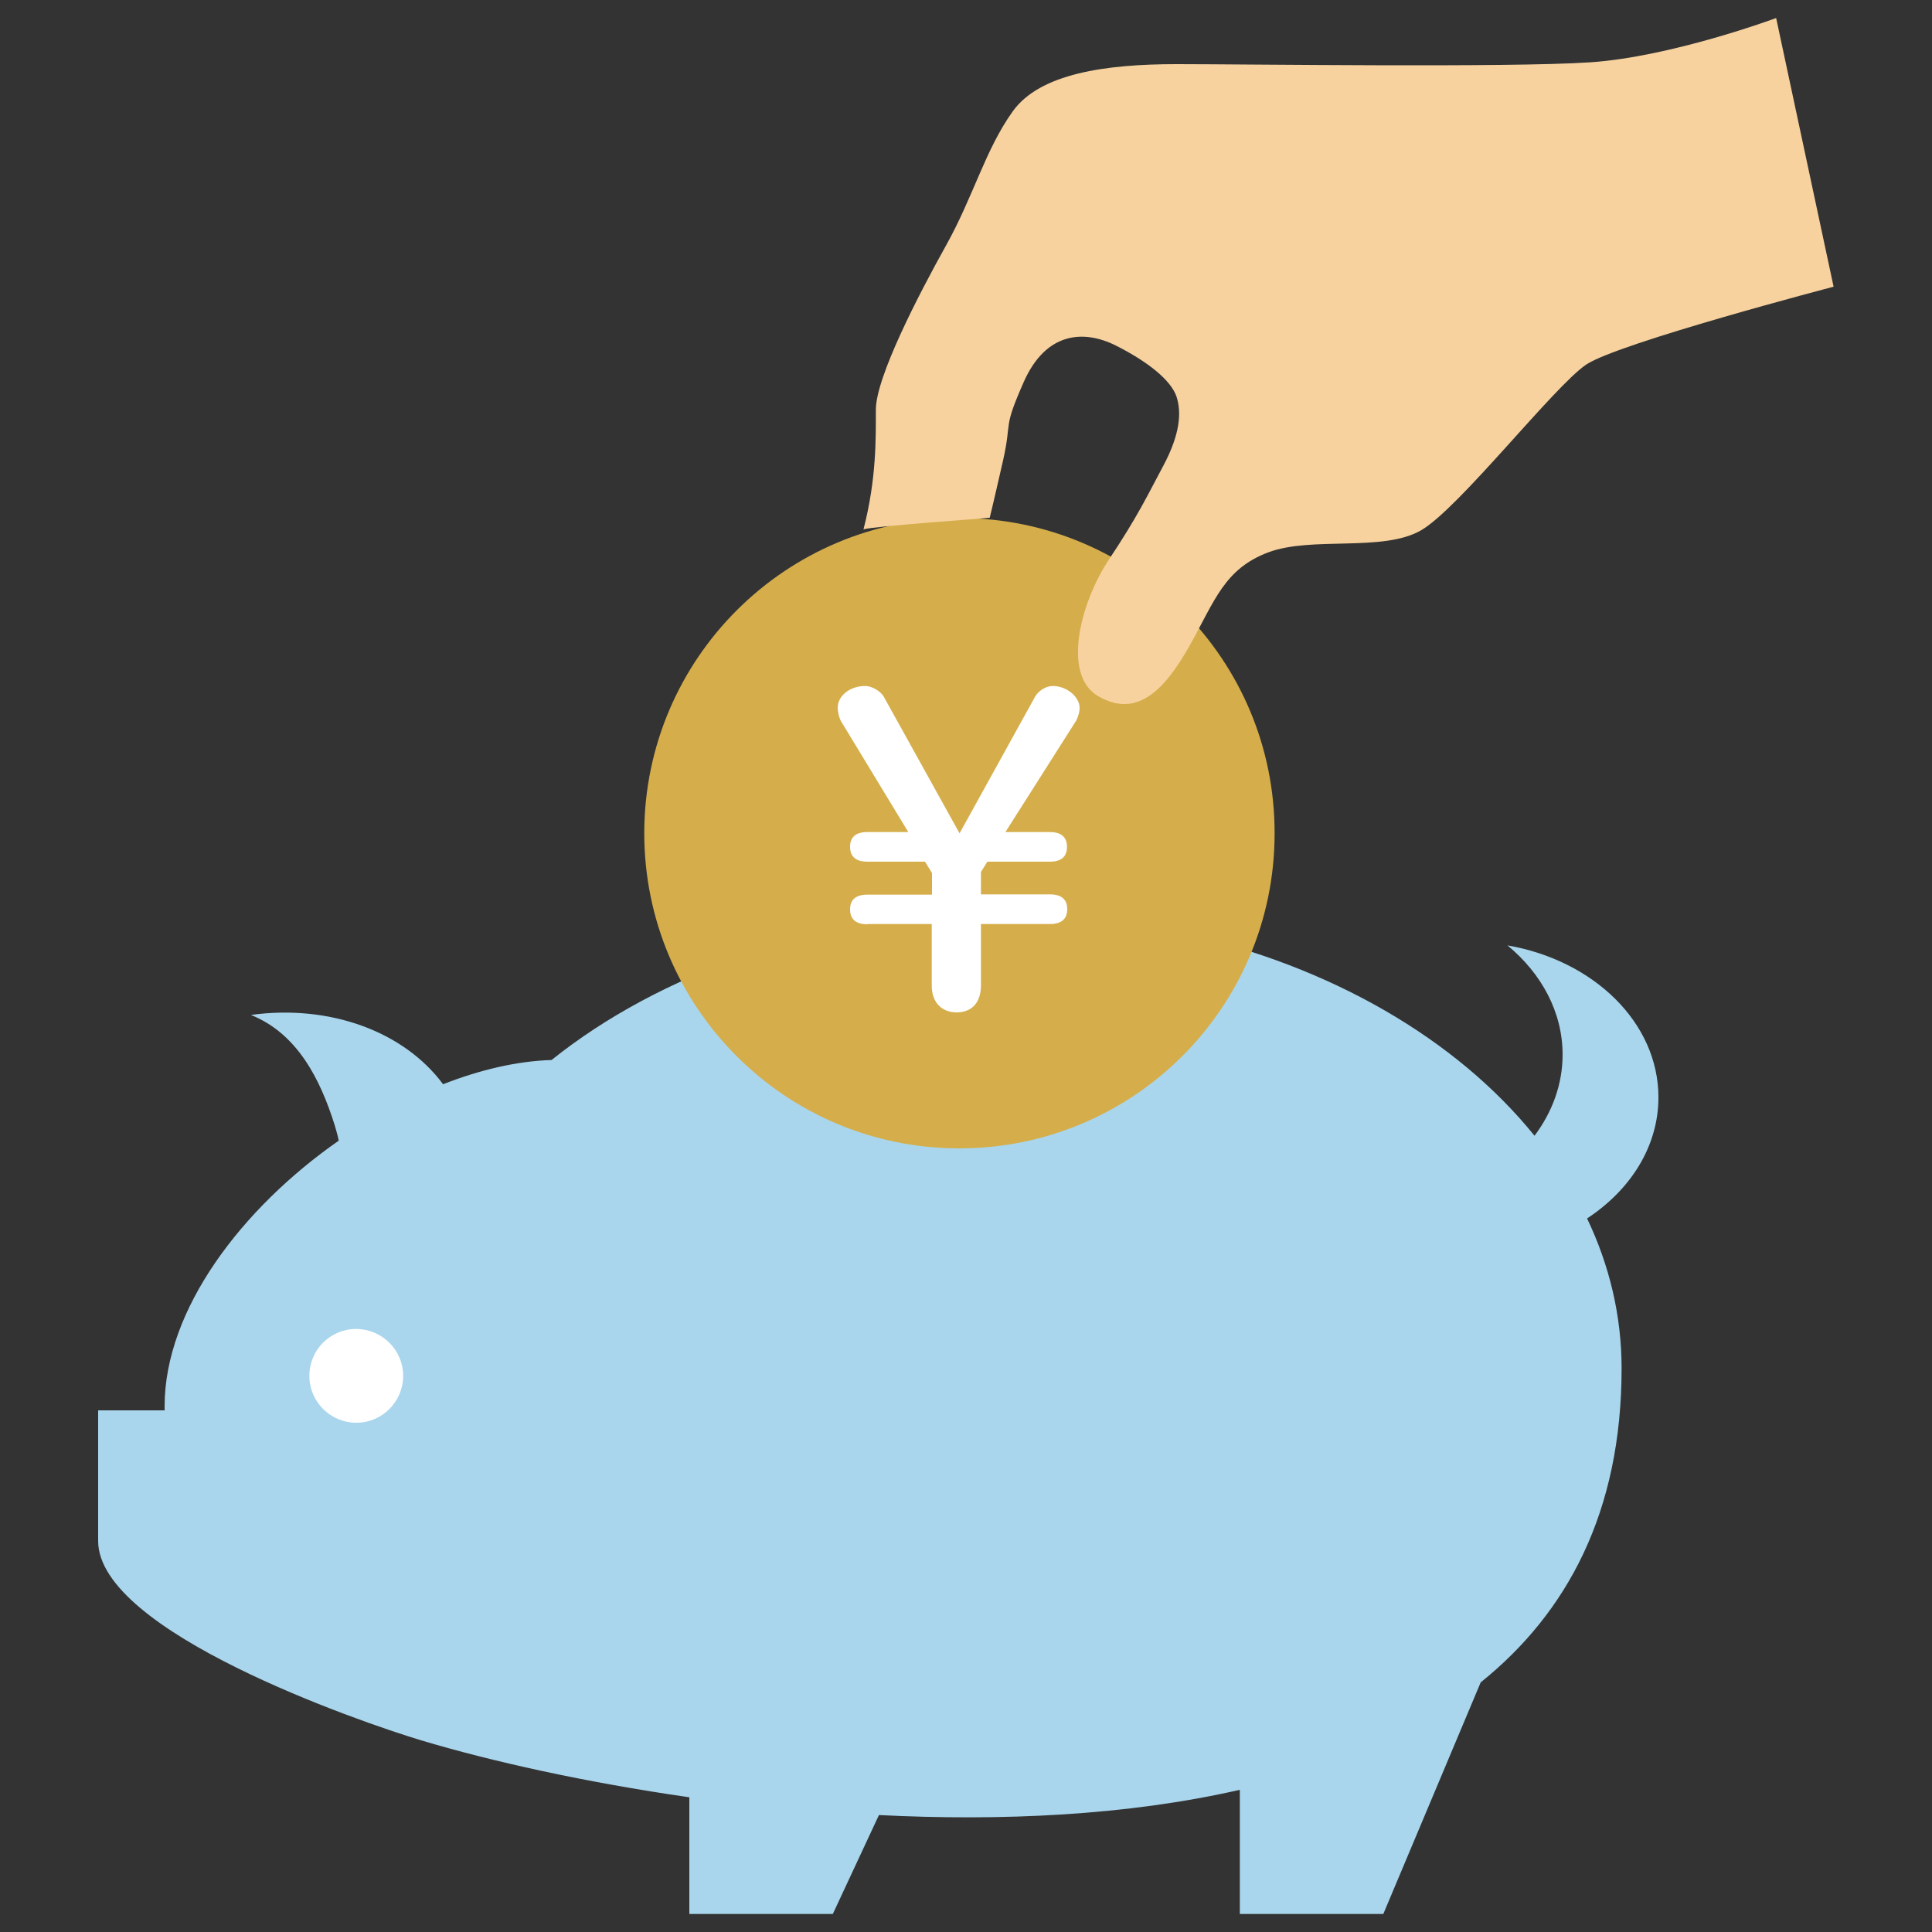 <?xml version="1.0" encoding="utf-8"?>
<!-- Generator: Adobe Illustrator 24.3.0, SVG Export Plug-In . SVG Version: 6.00 Build 0)  -->
<svg version="1.1" id="レイヤー_1" xmlns="http://www.w3.org/2000/svg" xmlns:xlink="http://www.w3.org/1999/xlink" x="0px"
	 y="0px" viewBox="0 0 750 750" style="enable-background:new 0 0 750 750;" xml:space="preserve">
<rect x="0" y="0" width="750" height="750" fill="#333333" stroke="none"/>
<style type="text/css">
	.st0{fill:#A9D6ED;}
	.st1{fill:#FFFFFF;}
	.st2{fill-rule:evenodd;clip-rule:evenodd;fill:#D5AE4B;}
	.st3{fill:#F7D29F;}
</style>
<g>
	<g>
		<path class="st0" d="M643.8,426c0-29-25.1-53.2-58.6-59c13.2,10.9,21.4,25.9,21.4,42.4c0,11.5-4,22.3-10.9,31.5
			c-30.3-37.5-79-65.9-136.8-78.7c-5.1,11.7-10.6,24.4-15,34.7c-46.9-17.3-97.5-17.3-144.4,0c-3.4-7.8-7-16.8-10.5-25.7
			c-28.4,9.8-53.9,23.5-74.9,40.3c-13.4,0.4-27.8,3.8-42.1,9.4c-15.2-20.5-44-31.1-74.6-26.9c18,7.2,26.9,24.9,32.5,42.7
			c0.6,2,1.2,4.1,1.6,6.1c-37.7,26.3-67.6,65.6-67.6,103.1c0,0.5,0,1.1,0,1.6H38.1c0,0,0,50.5,0,50.8c0.2,35.1,101.2,70,125.4,77.3
			c27.4,8.2,63.7,16.3,104.1,22.1V743h55.7l17.9-38.4c47.5,2.4,96.4,0.2,140.1-9.8V743H537l37.8-89.9c33.6-27,54.7-66.2,54.7-121.9
			c0-20.4-4.7-40-13.4-58.2C633,461.9,643.8,445,643.8,426z"/>
		<path class="st1" d="M156.5,534.1c0,10-8.1,18.2-18.2,18.2c-10,0-18.2-8.1-18.2-18.2s8.1-18.2,18.2-18.2
			C148.4,516,156.5,524.1,156.5,534.1z"/>
	</g>
	<g>
		<g>
			<path class="st2" d="M494.8,323.7c-0.1,67.6-55,122.2-122.6,122.1c-67.6-0.1-122.2-55-122.1-122.6
				c0.2-67.6,55.1-122.2,122.6-122.1C440.3,201.2,495,256.1,494.8,323.7z"/>
		</g>
	</g>
	<path class="st3" d="M689.5,7c0,0-40.6,15.1-72.3,17.2c-31.7,2.1-132.9,0.7-160.4,0.7c-27.5,0-53.2,3.6-63.7,18.4
		c-10.6,14.8-15.2,32.9-25.8,51.9c-10.6,19-27.3,51.2-27.3,63.9c0,10.7,0.3,26.8-4.8,46.4c3.5-1.2,47.7-4.3,49-4.5
		c0.1-0.1,4.6-19.6,5.2-22.3c3.6-16.1-0.3-11.6,8.1-30.6c8.5-19,22.9-20.3,35.6-14c12.7,6.4,21.4,13.5,23.6,19.8
		c2.1,6.4,1.3,14.9-5.1,26.9c-6.2,11.6-9.8,19.4-21.1,36.4c-11.1,16.7-18.4,44.9-4.1,53.1c14.3,8.2,25-1,35.6-20
		c9.7-17.4,13.4-29.5,30.4-35.9c16.9-6.3,44.4,0,59.2-8.5c14.8-8.5,51.6-55.9,64.2-64.4c12.7-8.4,96-30.2,96-30.2L689.5,7z"/>
	<g>
		<path class="st1" d="M336.7,358.8c-4.5,0-6.7-2-6.7-5.8c0-3.7,2.2-5.7,6.7-5.7h25.1v-8.4l-2.7-4.4h-22.4c-4.5,0-6.7-2-6.7-5.8
			c0-3.7,2.2-5.7,6.7-5.7h15.9l-26.1-43c-0.7-1.2-1.3-3.5-1.3-5.3c0-4.4,4.5-8.4,10.7-8.4c2.5,0,6,2,7.2,4.2l29.4,53l29.4-53.2
			c1.2-2,4-4,6.8-4c5.4,0,10.4,4.2,10.4,8.5c0,1.8-0.7,3.7-1.3,4.9L390.3,323h17.2c4.5,0,6.7,2,6.7,5.7c0,3.9-2.2,5.8-6.7,5.8h-24.2
			l-2.5,4v8.7h26.8c4.5,0,6.7,2,6.7,5.7c0,3.8-2.2,5.8-6.7,5.8h-26.8v23.9c0,6.5-3.5,10.4-9.4,10.4c-5.9,0-9.7-3.9-9.7-10.4v-23.9
			H336.7z"/>
	</g>
</g>
</svg>
